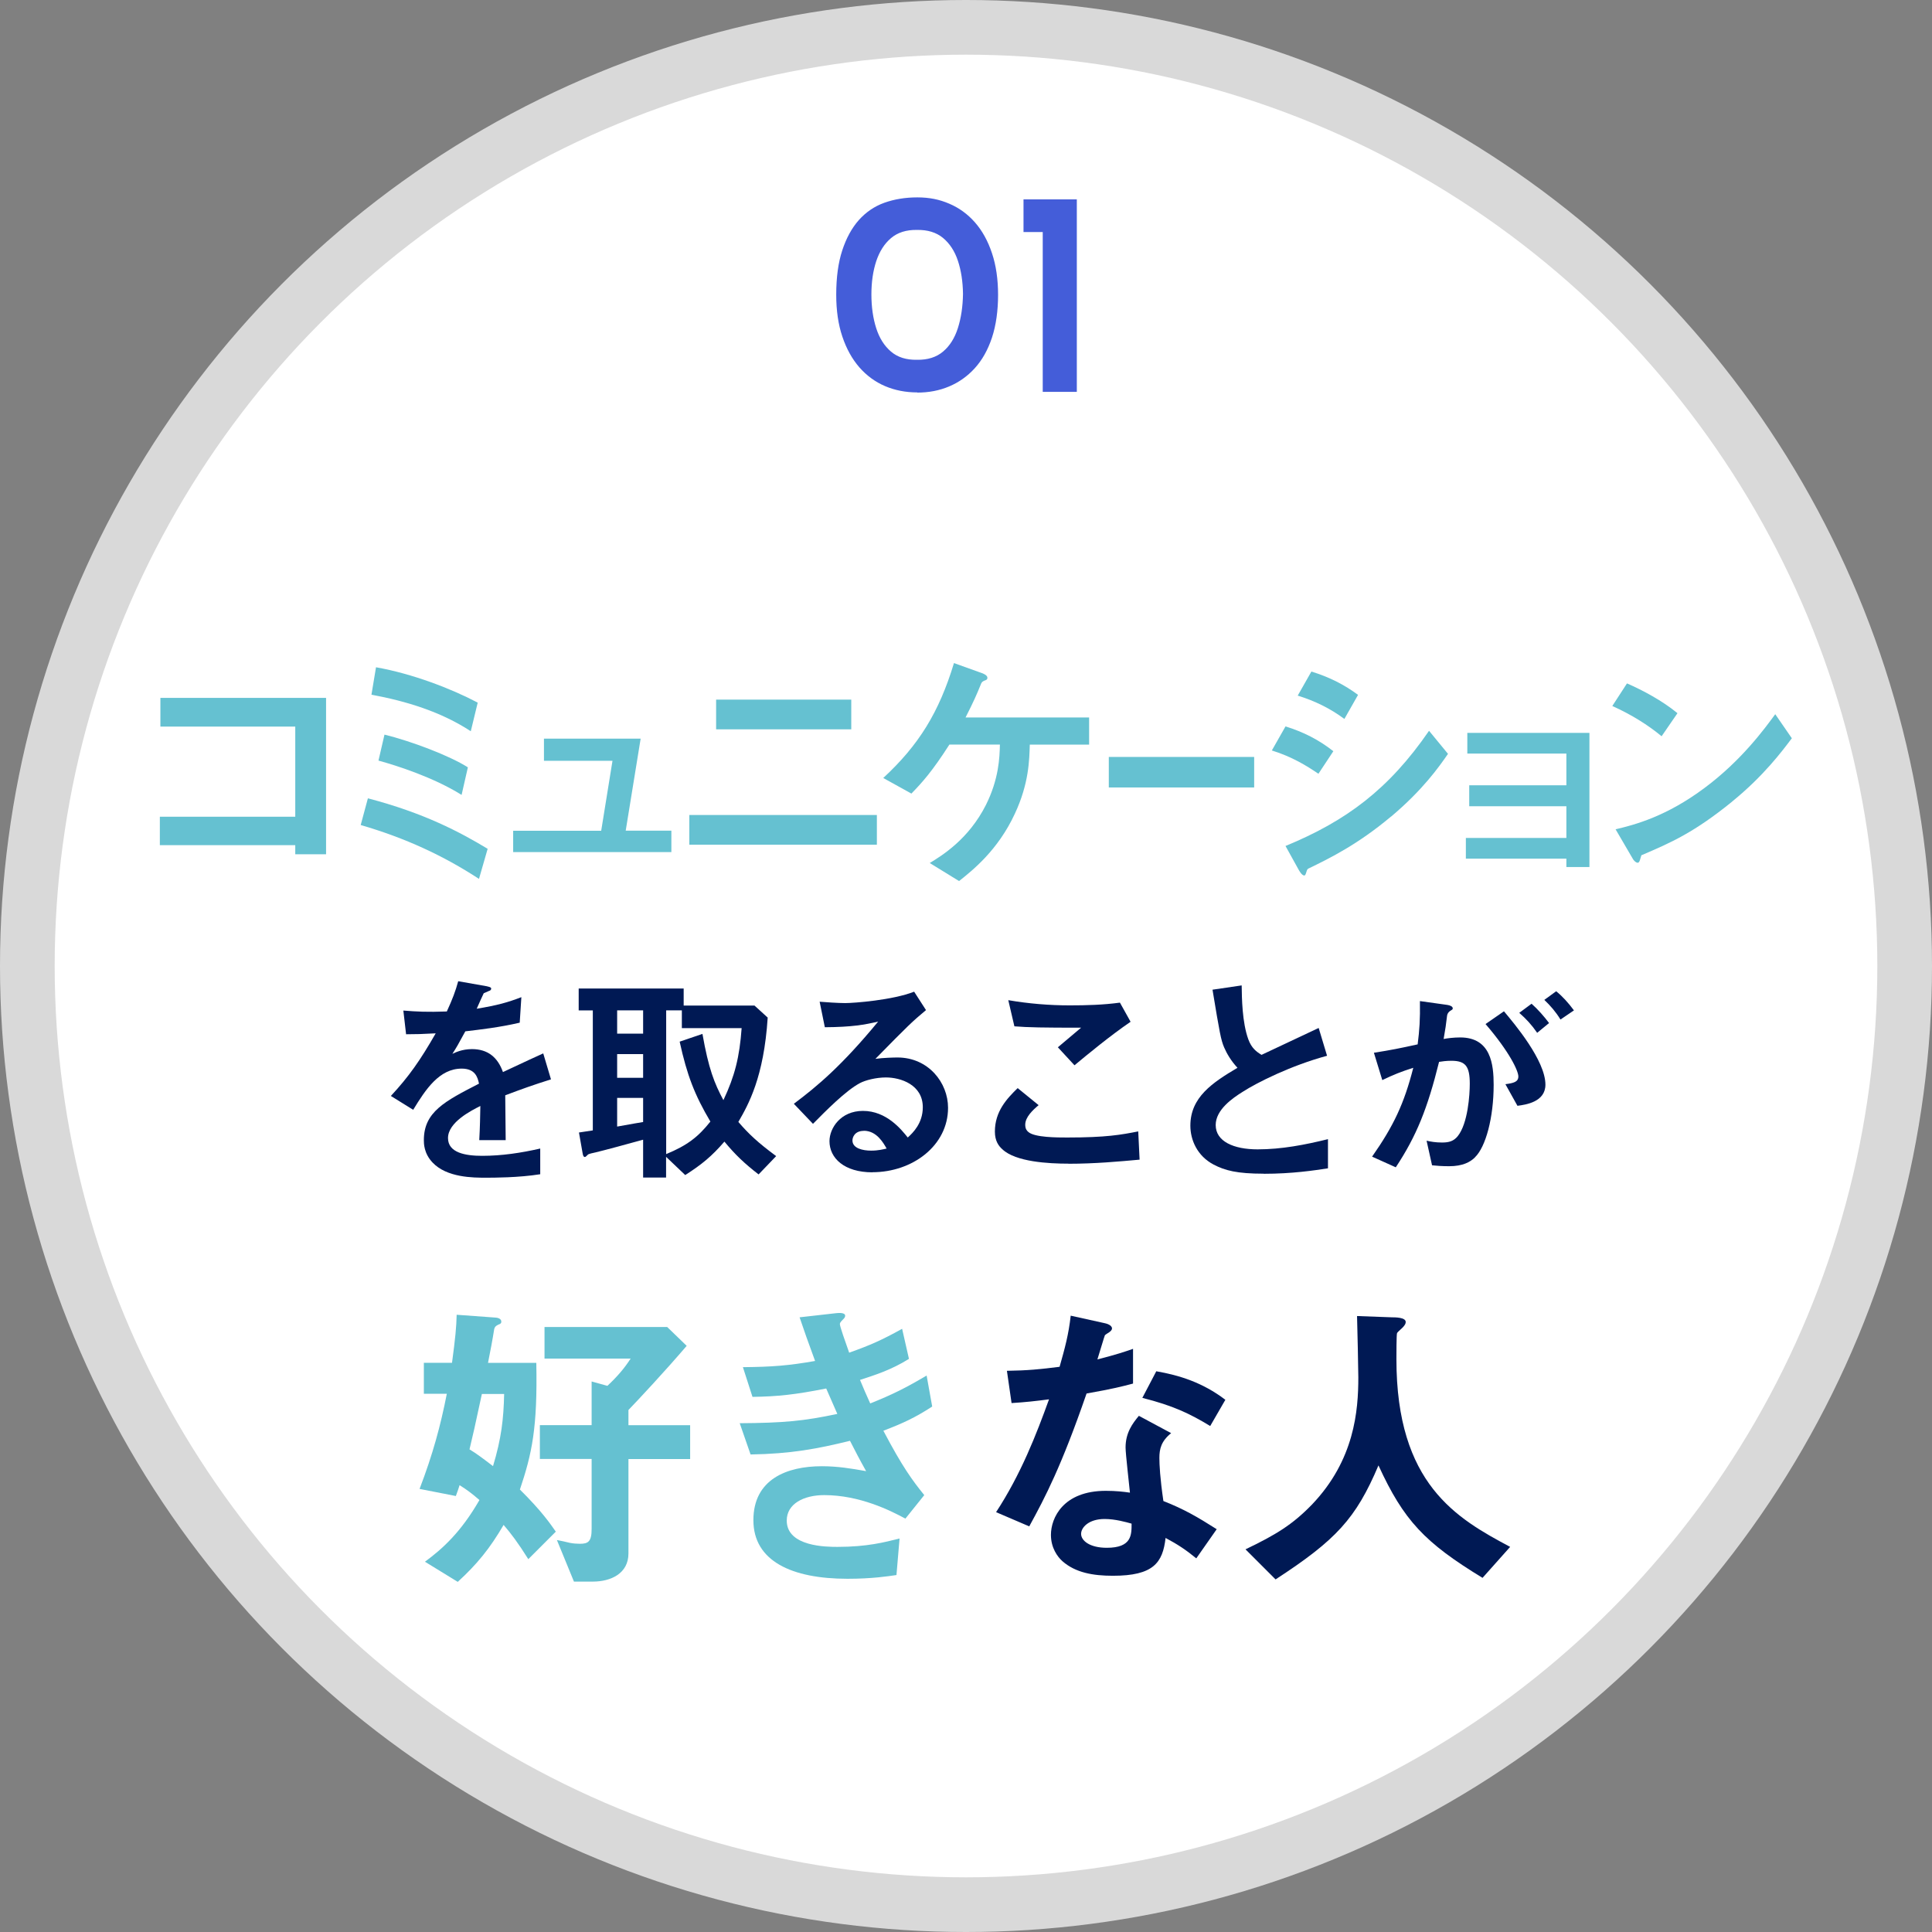 <?xml version="1.0" encoding="UTF-8"?>
<svg id="a" data-name="レイヤー 1" xmlns="http://www.w3.org/2000/svg" viewBox="0 0 212 212">
  <rect x="0" y="0" width="212" height="212" fill="#808080" stroke="none"/>
  <defs>
    <style>
      .b {
        fill: #001954;
      }

      .c {
        fill: #445dd9;
      }

      .d, .e {
        fill: #fff;
      }

      .f {
        fill: #65c1d1;
      }

      .e {
        opacity: .7;
      }
    </style>
  </defs>
  <g>
    <circle class="e" cx="106" cy="106" r="106"/>
    <circle class="d" cx="106" cy="106" r="100"/>
  </g>
  <g>
    <path class="c" d="M100.66,43.06c-1.28,0-2.46-.23-3.54-.69-1.08-.46-2.02-1.15-2.82-2.06-.8-.92-1.42-2.04-1.87-3.38-.45-1.33-.67-2.86-.67-4.59,0-1.9.22-3.52.66-4.86.44-1.34,1.04-2.45,1.82-3.33.78-.87,1.71-1.51,2.8-1.9,1.09-.39,2.29-.59,3.62-.59s2.43.23,3.5.69c1.08.46,2.02,1.14,2.82,2.05.8.91,1.42,2.03,1.87,3.38.45,1.34.67,2.87.67,4.58s-.22,3.33-.67,4.69c-.45,1.35-1.08,2.47-1.89,3.36-.81.89-1.75,1.55-2.82,2-1.07.45-2.23.67-3.49.67ZM100.62,39.48c1.17.02,2.13-.28,2.86-.9.74-.62,1.28-1.48,1.63-2.58.35-1.1.54-2.35.56-3.76-.02-1.37-.21-2.58-.56-3.63-.35-1.06-.9-1.89-1.63-2.5-.74-.61-1.69-.9-2.86-.88-1.17-.02-2.12.28-2.85.9-.73.62-1.26,1.46-1.62,2.53-.35,1.07-.53,2.28-.53,3.65s.18,2.62.53,3.71.89,1.94,1.62,2.56c.72.62,1.67.92,2.85.9Z"/>
    <path class="c" d="M112.3,21.88h5.86v21.12h-3.74v-17.54h-2.11v-3.58Z"/>
  </g>
  <g>
    <path class="b" d="M55.44,120.19c0,.97.05,4.07.05,4.92h-2.9c.08-1.42.1-2.65.12-3.75-.95.48-3.55,1.77-3.55,3.52,0,1.62,1.92,1.95,3.75,1.95,2.15,0,4.27-.32,6.37-.8v2.82c-2.37.38-5.15.38-5.95.38-1.4,0-4.3,0-5.87-1.67-.95-1-.95-2.1-.95-2.45,0-3.1,2.3-4.27,6.05-6.2-.15-.75-.45-1.65-1.9-1.65-2.45,0-3.95,2.27-5.32,4.52l-2.45-1.52c1.97-2.12,3.22-3.9,4.92-6.87-1.42.08-2.2.1-3.25.1l-.3-2.6c1.5.12,2.6.18,4.77.1.62-1.35.95-2.22,1.25-3.32l3.12.55c.08.03.5.08.5.25,0,.15-.1.23-.25.27-.05.03-.55.25-.57.25-.02.02-.65,1.42-.77,1.7,2.3-.38,3.42-.7,4.9-1.27l-.18,2.8c-2.25.52-4.3.75-5.97.95-.8,1.48-1,1.82-1.42,2.47.32-.15,1.07-.52,2.15-.52,1.72,0,2.82.88,3.4,2.52,2.92-1.37,3.25-1.52,4.42-2.05l.85,2.85c-1.97.62-3.17,1.05-5.02,1.75Z"/>
    <path class="b" d="M83.24,128.87c-1.57-1.22-2.55-2.15-3.75-3.6-1.38,1.6-2.47,2.5-4.3,3.67l-2.1-2v2.27h-2.52v-4.15c-1.42.4-4.47,1.22-5.25,1.4-.22.05-.75.15-.82.25-.15.15-.25.25-.32.25-.12,0-.2-.1-.25-.42l-.4-2.27c.7-.1.77-.12,1.52-.23v-13.17h-1.55v-2.4h11.52v1.87h7.77l1.45,1.32c-.42,6.55-2.12,9.55-3.22,11.45,1.12,1.3,2.12,2.25,4.15,3.75l-1.92,2ZM70.57,110.87h-2.85v2.55h2.85v-2.55ZM70.57,115.67h-2.85v2.6h2.85v-2.6ZM70.57,120.47h-2.85v3.15c1.87-.33,2.22-.4,2.85-.5v-2.65ZM74.82,112.82v-1.95h-1.72v15.77c2.3-.95,3.5-1.87,4.85-3.57-1.72-2.9-2.57-5.1-3.37-8.77l2.5-.85c.68,3.85,1.3,5.4,2.3,7.27,1.25-2.65,1.77-4.72,2-7.9h-6.55Z"/>
    <path class="b" d="M95.74,128.64c-3.12,0-4.72-1.57-4.72-3.42,0-1.42,1.22-3.32,3.67-3.32,2.6,0,4.22,2.05,4.92,2.92.55-.5,1.65-1.55,1.65-3.32,0-2.47-2.42-3.27-4.05-3.27-1.07,0-2.25.3-2.85.62-1.55.82-3.75,3.05-5.15,4.47l-2.1-2.2c2.6-1.95,5.25-4.17,9.25-9.02-1.5.35-2.87.6-5.85.62l-.57-2.8c.6.05,2.02.15,2.8.15.95,0,5.2-.32,7.57-1.25l1.3,2.02c-1.5,1.25-1.92,1.65-5.55,5.35.82-.12,2.05-.15,2.42-.15,3.4,0,5.55,2.77,5.55,5.52,0,4.15-3.9,7.07-8.3,7.07ZM94.79,124.09c-1.02,0-1.25.73-1.25,1.05,0,.88,1.15,1.12,2.05,1.12.8,0,1.35-.15,1.7-.23-.33-.57-1.07-1.95-2.5-1.95Z"/>
    <path class="b" d="M117.25,127.69c-2.22,0-5.8-.2-7.25-1.57-.4-.35-.83-.9-.83-1.95,0-2.22,1.32-3.62,2.5-4.77l2.3,1.87c-.62.52-1.47,1.3-1.47,2.15,0,.48.2.67.35.8.7.6,3.15.6,4.25.6,4.3,0,5.92-.3,7.8-.67l.15,3.1c-2.2.2-4.9.45-7.8.45ZM117.9,116.89l-1.82-1.97,2.55-2.15c-4.15,0-5.85-.03-7.32-.15l-.67-2.87c2.22.38,4.47.57,6.75.57,1.82,0,3.67-.05,5.5-.3l1.17,2.1c-2.2,1.5-4.77,3.62-6.15,4.77Z"/>
    <path class="b" d="M138.67,128.79c-2.95,0-4.25-.35-5.5-1-1.8-.95-2.55-2.7-2.55-4.27,0-3.12,2.42-4.72,5.17-6.35-.7-.75-1.17-1.55-1.47-2.25-.35-.83-.48-1.55-1.27-6.32l3.2-.47c.02,1.4.05,4.05.73,5.92.35.95.87,1.35,1.45,1.7,2.87-1.35,3.2-1.5,6.27-2.95l.92,3.05c-3.95,1.07-7.65,2.92-9.25,3.95-1.12.7-2.97,1.97-2.97,3.65,0,1.8,1.97,2.67,4.6,2.67s5.2-.5,7.72-1.12v3.2c-1.5.23-3.92.6-7.05.6Z"/>
    <path class="b" d="M161.86,126.99c-.52.52-1.35.98-2.85.98-.75,0-1.42-.05-1.87-.1l-.6-2.7c.45.1.97.2,1.7.2.77,0,1.27-.15,1.72-.7,1.12-1.4,1.32-4.55,1.32-5.75,0-1.92-.47-2.52-2.02-2.52-.55,0-1.05.07-1.35.12-1.27,5.12-2.47,8.12-4.75,11.57l-2.6-1.17c2.35-3.35,3.52-5.82,4.52-9.75-1.35.43-2.15.75-3.4,1.35l-.92-3c1.9-.3,2.75-.47,4.8-.92.2-1.6.28-2.65.25-4.75l3,.42c.32.05.6.17.6.38,0,.1-.02.12-.27.27q-.3.2-.35.52c-.12,1-.18,1.45-.38,2.57.4-.08,1.1-.17,1.82-.17,3.37,0,3.67,2.97,3.67,5.2,0,3.6-.87,6.82-2.05,7.95ZM166.51,121.34l-1.32-2.37c.9-.12,1.42-.25,1.42-.85s-.95-2.67-3.6-5.75l2.02-1.4c1.15,1.37,4.55,5.4,4.55,8.05,0,1.9-2.15,2.2-3.07,2.32ZM168.68,113.34c-.62-.9-1.2-1.52-1.97-2.2l1.35-1c.7.62,1.38,1.4,1.92,2.12l-1.3,1.07ZM171.23,111.87c-.5-.82-1.1-1.52-1.77-2.15l1.3-.95c.68.55,1.32,1.25,1.95,2.1l-1.47,1Z"/>
  </g>
  <g>
    <path class="f" d="M57.98,171.1c-1.16-1.84-1.9-2.82-2.72-3.77-1.5,2.58-2.92,4.32-5.03,6.25l-3.6-2.21c1.94-1.43,3.94-3.23,5.98-6.77-.82-.71-1.36-1.12-2.18-1.63-.14.44-.17.54-.41,1.19l-3.98-.78c1.46-3.81,2.31-6.97,2.99-10.44h-2.52v-3.4h3.09c.37-2.75.48-3.94.51-5.27l4.25.31c.14,0,.65.07.65.44,0,.14-.03.24-.34.34-.34.17-.37.27-.44.48-.17,1.09-.44,2.52-.68,3.71h5.3c.14,7.17-.48,9.96-1.8,13.9,2.41,2.38,3.37,3.81,3.94,4.62l-3.03,3.03ZM52.88,152.95c-.75,3.5-1.02,4.69-1.36,6.09.78.48,1.19.78,2.58,1.84.92-3.06,1.16-5.17,1.22-7.92h-2.45ZM68.96,160.09v10.37c0,2.21-1.94,3.09-3.91,3.09h-2.07l-1.87-4.56c.2.03,1.19.24,1.43.31.34.07.75.1,1.09.1.92,0,1.29-.24,1.29-1.63v-7.68h-5.68v-3.71h5.68v-4.79l1.73.48c1.12-1.05,1.87-1.94,2.55-2.99h-9.45v-3.47h13.46l2.14,2.07c-2.38,2.79-5.34,5.95-6.39,7.04v1.67h6.77v3.71h-6.77Z"/>
    <path class="f" d="M96.93,156.99c2.11,4.01,3.2,5.47,4.49,7.07l-2.07,2.58c-1.63-.88-5-2.58-8.91-2.58-2.24,0-4.11.95-4.11,2.79,0,2.89,4.42,2.89,5.58,2.89,3.23,0,5.17-.51,6.8-.92l-.34,4.01c-.95.14-2.69.41-5.37.41-6.12,0-10.33-1.94-10.33-6.43s3.67-5.92,7.51-5.92c1.7,0,3.2.24,4.86.54-.82-1.46-1.12-2.07-1.77-3.33-3.57.88-6.49,1.43-10.91,1.5l-1.19-3.43c4.83-.03,7.04-.24,10.71-1.02-.51-1.16-.88-2.01-1.22-2.79-3.43.68-5.34.88-8.09.92l-1.05-3.26c3.26-.03,5-.17,7.92-.68-.78-2.11-1.16-3.2-1.7-4.79l3.88-.44c.27-.03,1.12-.14,1.12.27,0,.17-.1.27-.27.44-.27.27-.31.37-.31.48,0,.24.58,1.9,1.02,3.13,2.31-.82,3.6-1.39,5.81-2.62l.75,3.3c-1.94,1.22-3.81,1.8-5.37,2.31.44,1.05.58,1.39,1.12,2.58,2.48-.99,3.88-1.7,6.19-3.06l.61,3.4c-1.87,1.22-3.23,1.84-5.34,2.65Z"/>
    <path class="b" d="M119.23,152.91c-2.75,7.96-4.52,11.35-6.29,14.58l-3.64-1.56c2.72-4.15,4.42-8.53,5.81-12.38-1.56.2-2.52.31-4.11.41l-.51-3.54c2.24-.03,3.67-.17,5.78-.44.58-2.04.99-3.54,1.22-5.61l3.71.82c.17.03.82.2.82.58,0,.34-.58.54-.78.75-.03.03-.68,2.21-.82,2.65,2.01-.51,3.03-.85,3.91-1.16v3.81c-1.16.31-2.21.58-5.1,1.09ZM131.27,171c-1.16-.95-2.04-1.53-3.37-2.24-.31,2.72-1.33,4.15-5.78,4.15-2.18,0-4.11-.34-5.54-1.6-.54-.48-1.26-1.46-1.26-2.89,0-1.84,1.33-4.83,6.02-4.83,1.12,0,1.97.1,2.65.2-.07-.78-.48-4.25-.48-4.96,0-1.63.78-2.65,1.46-3.47l3.54,1.9c-1.09.88-1.29,1.73-1.29,2.72,0,.71.07,2.21.44,4.73,2.24.88,3.71,1.73,5.85,3.09l-2.24,3.2ZM121.21,166.68c-1.77,0-2.58.95-2.58,1.63,0,.75.95,1.53,2.82,1.53,2.75,0,2.72-1.43,2.72-2.65-.61-.17-1.8-.51-2.96-.51ZM132.8,156.48c-2.24-1.36-4.08-2.24-7.45-3.09l1.53-2.92c2.52.44,5.07,1.22,7.58,3.13l-1.67,2.89Z"/>
    <path class="b" d="M162.68,173.14c-6.36-3.88-8.64-6.29-11.42-12.34-2.48,5.85-4.66,8.19-11.29,12.51l-3.3-3.3c3.33-1.6,5.13-2.69,7.28-4.9,4.69-4.9,5.1-10.33,5.1-13.97,0-.92-.1-5.3-.14-6.73l3.81.14c.37,0,1.53,0,1.53.51,0,.17-.07.31-.27.54-.07.1-.61.54-.68.68-.07.14-.07,2.41-.07,2.86,0,13.7,6.6,17.47,12.48,20.6l-3.03,3.4Z"/>
  </g>
  <g>
    <path class="f" d="M32.4,93.73v-.99h-14.86v-3.12h14.86v-9.89h-14.8v-3.15h18.18v17.16h-3.38Z"/>
    <path class="f" d="M52.56,96.44c-3.93-2.56-8.07-4.48-12.98-5.91l.79-2.93c6.15,1.61,10.08,3.69,13.14,5.54l-.95,3.3ZM51.66,80.24c-3.27-2.14-7.07-3.3-10.9-4.01l.5-3.01c4.01.71,8.26,2.35,11.16,3.88l-.76,3.14ZM50.66,87.23c-3.09-1.93-7.12-3.22-9.13-3.77l.66-2.85c2.9.71,7.12,2.3,9.15,3.59l-.69,3.03Z"/>
    <path class="f" d="M56.31,93.51v-2.35h9.66l1.24-7.68h-7.52v-2.43h10.61l-1.64,10.1h5.01v2.35h-17.36Z"/>
    <path class="f" d="M75.64,92.69v-3.26h20.58v3.26h-20.58ZM78.58,80.03v-3.26h14.83v3.26h-14.83Z"/>
    <path class="f" d="M113,81.69c-.05,1.66-.08,4.27-1.64,7.6-1.87,4.04-4.67,6.23-6.12,7.39l-3.22-1.98c1.35-.82,4.27-2.61,6.17-6.38,1.42-2.85,1.5-5.2,1.53-6.62h-5.54c-1.9,2.96-2.95,4.12-4.17,5.38l-3.09-1.71c3.9-3.61,6.12-7.2,7.76-12.61l3.01,1.08c.16.05.66.24.66.53,0,.18-.08.24-.34.32-.26.13-.29.16-.42.5-.42,1.03-.74,1.77-1.64,3.54h13.56v2.98h-6.52Z"/>
    <path class="f" d="M121.67,86.41v-3.35h15.95v3.35h-15.95Z"/>
    <path class="f" d="M144.68,84.91c-1.24-.84-2.88-1.87-5.12-2.56l1.5-2.64c1.98.61,3.67,1.48,5.25,2.72l-1.64,2.48ZM152.64,89.6c-3.61,3.03-6.65,4.54-9.05,5.7-.11.05-.16.13-.21.29-.11.37-.16.48-.26.48-.26,0-.55-.5-.66-.71l-1.4-2.53c6.65-2.74,11.32-6.2,15.75-12.64l2.08,2.53c-1,1.45-2.77,3.96-6.25,6.89ZM147.52,78.89c-1.56-1.16-3.25-1.98-5.12-2.56l1.5-2.64c2,.61,3.67,1.48,5.12,2.56l-1.5,2.64Z"/>
    <path class="f" d="M171.88,95.14v-.92h-11.03v-2.27h11.03v-3.48h-10.66v-2.3h10.66v-3.48h-10.87v-2.27h13.4v14.72h-2.53Z"/>
    <path class="f" d="M182.33,80.79c-1.5-1.24-3.3-2.37-5.41-3.32l1.61-2.48c1.74.76,3.88,1.9,5.54,3.27l-1.74,2.53ZM190.06,87.97c-4.17,3.38-6.67,4.48-9.95,5.88-.13.37-.18.82-.4.82-.16,0-.4-.16-.58-.5l-1.85-3.17c2.11-.5,5.57-1.4,9.79-4.56,4.04-3.01,6.57-6.49,7.73-8.07l1.82,2.64c-1.03,1.37-3.09,4.14-6.57,6.96Z"/>
  </g>
</svg>